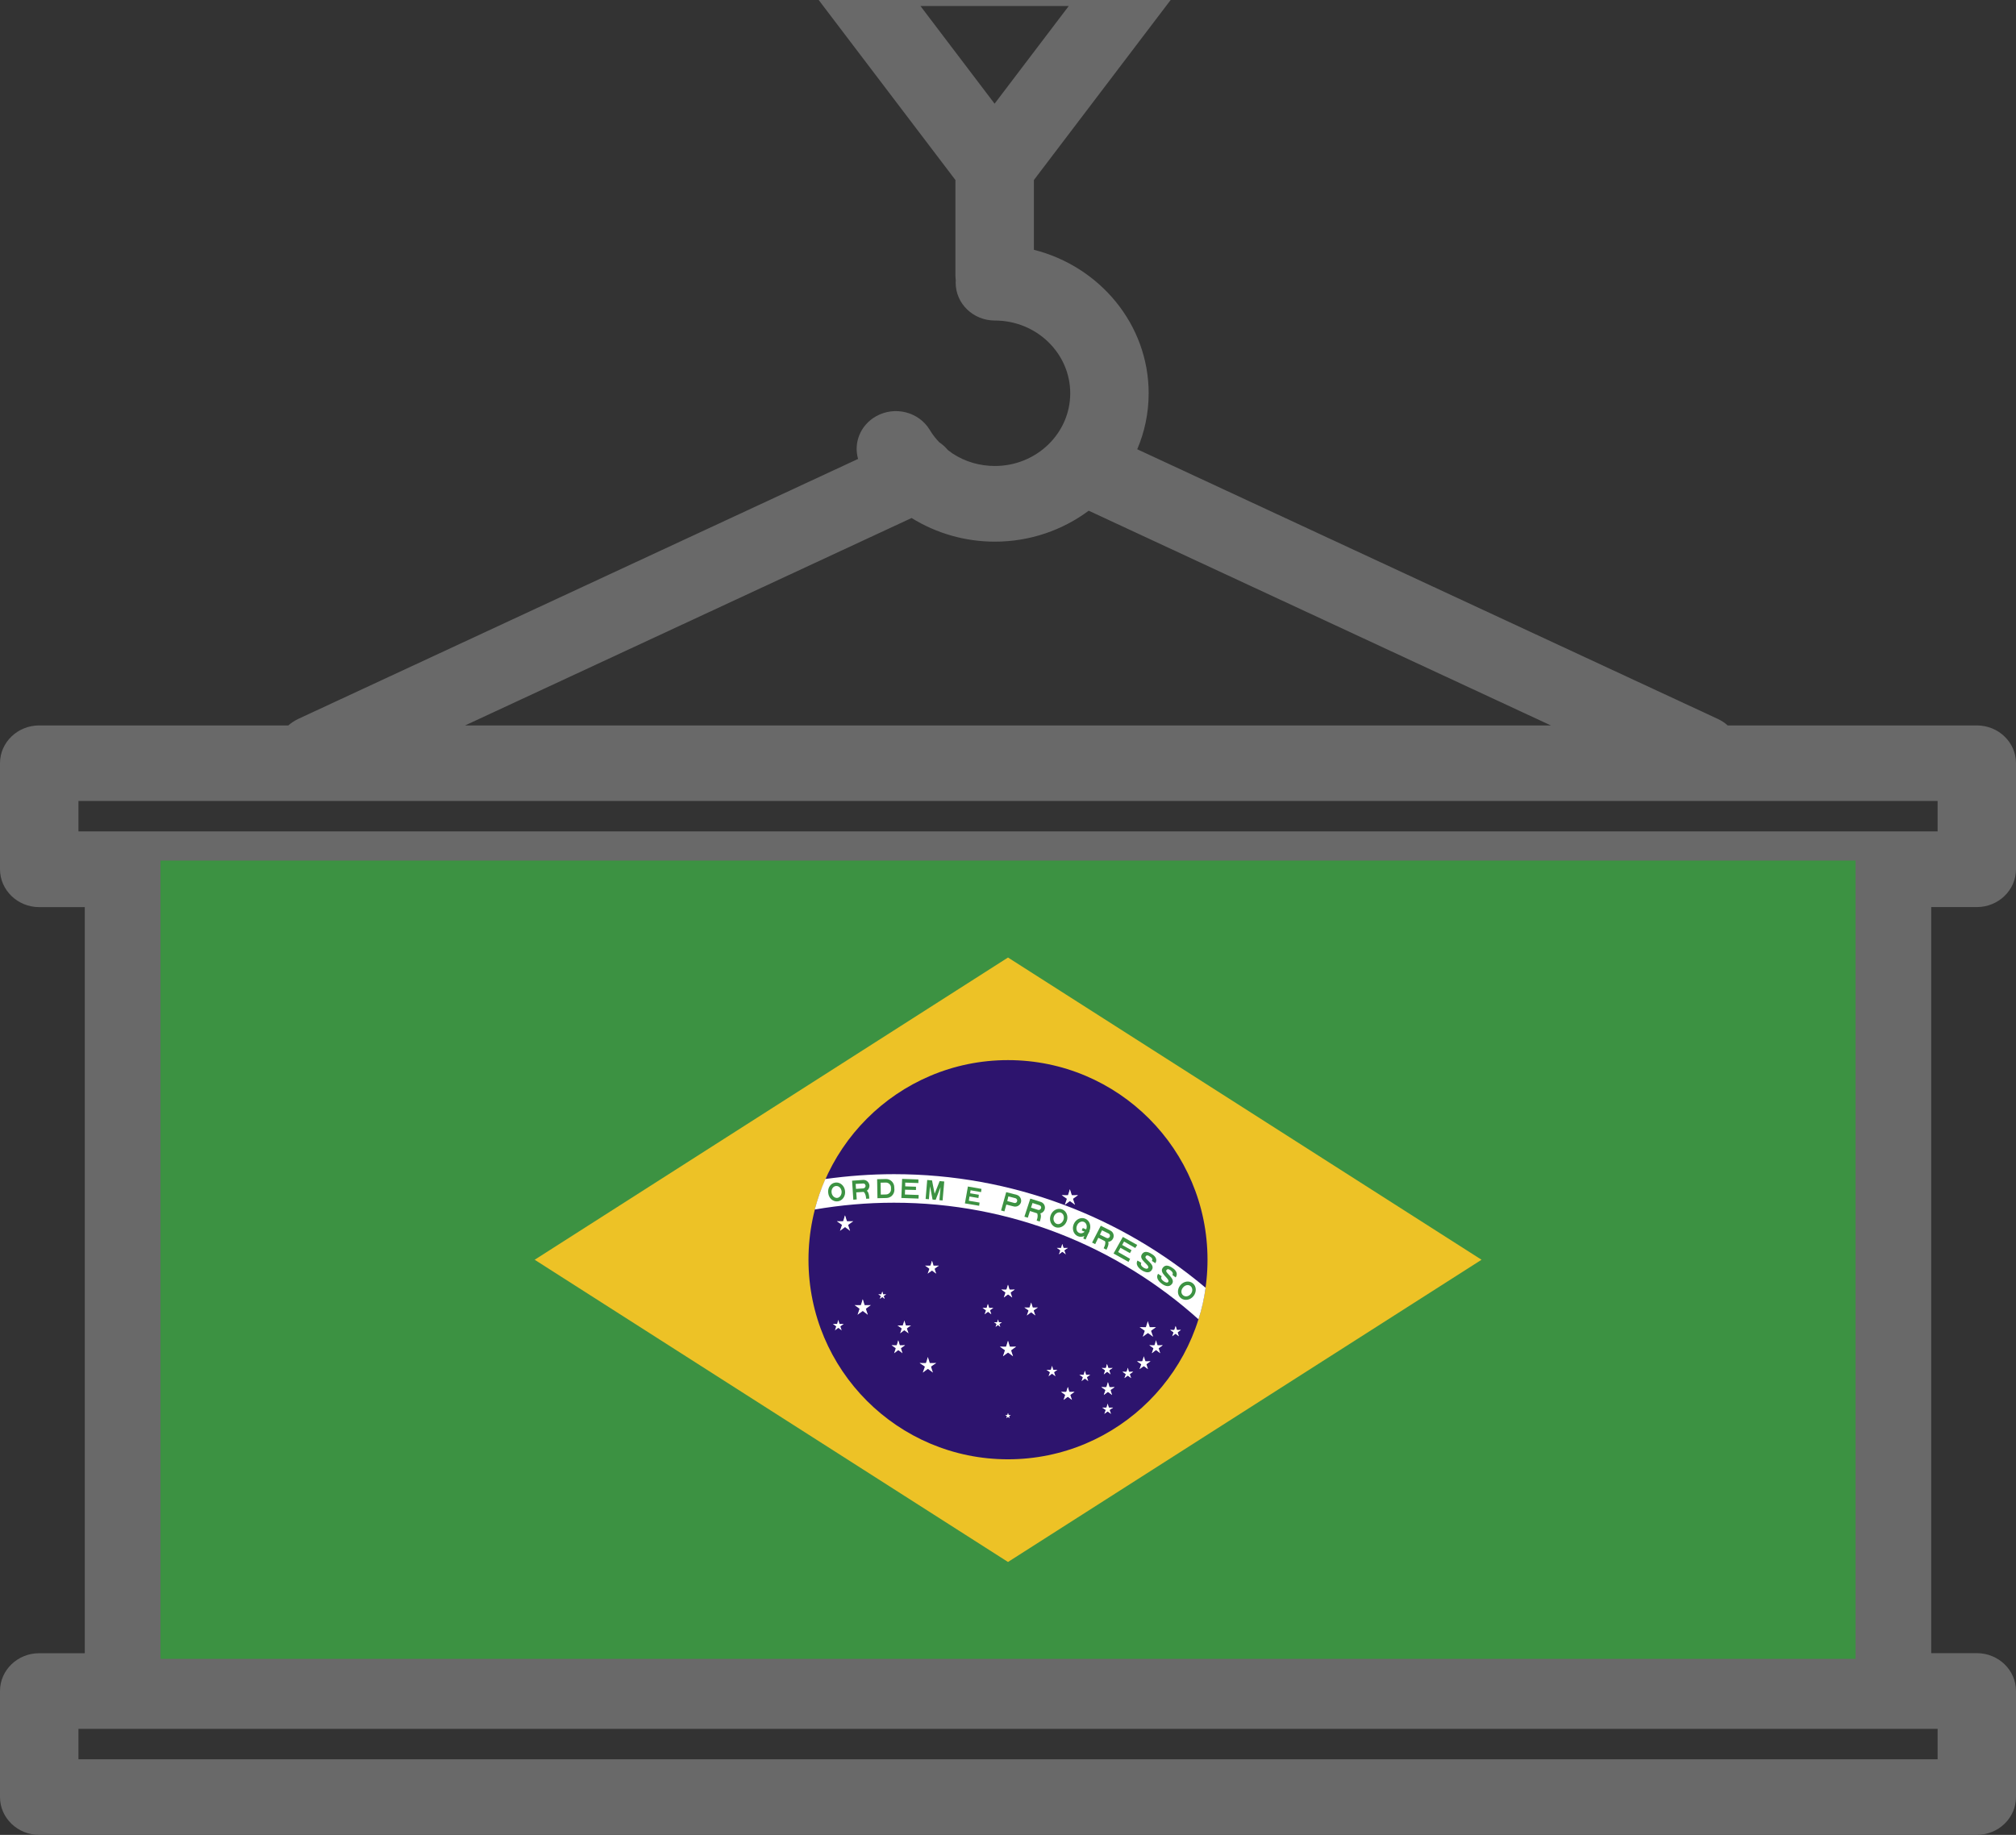 <?xml version="1.0" encoding="utf-8"?>
<!-- Generator: Adobe Illustrator 16.0.0, SVG Export Plug-In . SVG Version: 6.00 Build 0)  -->
<!DOCTYPE svg PUBLIC "-//W3C//DTD SVG 1.1//EN" "http://www.w3.org/Graphics/SVG/1.1/DTD/svg11.dtd">
<svg version="1.1" id="Layer_1" xmlns="http://www.w3.org/2000/svg" xmlns:xlink="http://www.w3.org/1999/xlink" x="0px" y="0px"
	 width="49.432px" height="45px" viewBox="0 0 49.432 45" enable-background="new 0 0 49.432 45" xml:space="preserve">
<rect x="0" y="0" width="49.432" height="45" fill="#333333" stroke="none"/>
<path fill="#696969" d="M48.471,17.791h-6.109c-0.067-0.062-0.147-0.115-0.236-0.157l-14.241-6.616
	c0.18-0.423,0.28-0.887,0.28-1.372c0-1.688-1.197-3.111-2.814-3.52V4.415l3.529-4.647c0.213-0.281,0.246-0.657,0.083-0.969
	c-0.165-0.311-0.497-0.507-0.858-0.507h-7.432c-0.361,0-0.693,0.197-0.856,0.507c-0.165,0.312-0.132,0.688,0.081,0.969l3.529,4.647
	v2.343c0,0.039,0.004,0.077,0.008,0.113c0,0.022-0.002,0.042-0.002,0.063c0,0.513,0.43,0.927,0.961,0.927
	c1.02,0,1.848,0.801,1.848,1.784c0,0.984-0.828,1.783-1.848,1.783c-0.371,0-0.729-0.105-1.033-0.303l0,0
	c-0.041-0.029-0.081-0.058-0.121-0.089c-0.061-0.074-0.132-0.137-0.209-0.189c-0.09-0.093-0.169-0.195-0.234-0.305
	c-0.268-0.442-0.857-0.591-1.314-0.334c-0.387,0.217-0.557,0.651-0.443,1.047L7.309,17.633C7.22,17.676,7.14,17.729,7.07,17.791
	H0.961C0.432,17.791,0,18.205,0,18.717v2.601c0,0.512,0.432,0.929,0.961,0.929h1.118v18.298H0.961C0.432,40.544,0,40.96,0,41.471
	v2.603C0,44.584,0.432,45,0.961,45h47.51c0.531,0,0.961-0.416,0.961-0.927v-2.603c0-0.511-0.43-0.927-0.961-0.927h-1.118V22.246
	h1.118c0.531,0,0.961-0.417,0.961-0.929v-2.601C49.432,18.205,49.002,17.791,48.471,17.791z M22.569,0.147h3.637l-1.819,2.396
	L22.569,0.147z M47.51,43.145H1.924v-0.745H47.51V43.145z M4.002,22.246H6.23v18.286H4.002V22.246z M40.97,40.532h-2.731V22.246
	h2.731V40.532z M8.462,22.246h2.731v18.286H8.462V22.246z M36.007,40.532h-2.731V22.246h2.731V40.532z M31.044,40.532h-2.731V22.246
	h2.731V40.532z M26.082,40.532H23.35V22.246h2.732V40.532z M21.119,40.532h-2.731V22.246h2.731V40.532z M16.155,40.532h-2.73V22.246
	h2.73V40.532z M45.431,40.532h-2.229V22.246h2.229V40.532z M47.51,20.39h-0.989H2.913H1.924v-0.746H47.51V20.39z M22.352,12.704
	c0.609,0.377,1.313,0.58,2.041,0.58c0.866,0,1.664-0.285,2.302-0.759l11.332,5.266H11.404L22.352,12.704z"/>
<path fill="#050505" d="M115.29-7.099h-6.109c-0.067-0.064-0.147-0.119-0.236-0.163l-14.241-6.857c0.18-0.439,0.28-0.919,0.28-1.422
	c0-1.75-1.197-3.225-2.814-3.648v-1.774l3.529-4.817c0.213-0.292,0.246-0.681,0.083-1.004c-0.165-0.322-0.497-0.526-0.858-0.526
	h-7.432c-0.361,0-0.693,0.204-0.856,0.526c-0.165,0.323-0.132,0.713,0.081,1.004l3.529,4.817v2.428c0,0.04,0.004,0.08,0.008,0.118
	c0,0.022-0.002,0.043-0.002,0.066c0,0.532,0.43,0.961,0.961,0.961c1.02,0,1.848,0.83,1.848,1.85s-0.828,1.848-1.848,1.848
	c-0.371,0-0.729-0.109-1.033-0.314l0,0c-0.041-0.03-0.081-0.061-0.121-0.093c-0.061-0.077-0.132-0.142-0.209-0.196
	c-0.09-0.097-0.169-0.203-0.234-0.316c-0.268-0.458-0.857-0.613-1.314-0.346c-0.387,0.225-0.557,0.675-0.443,1.085L74.128-7.262
	c-0.089,0.044-0.169,0.099-0.238,0.163H67.78c-0.529,0-0.961,0.429-0.961,0.96v2.695c0,0.531,0.432,0.963,0.961,0.963h1.118v18.967
	H67.78c-0.529,0-0.961,0.432-0.961,0.961v2.697c0,0.529,0.432,0.961,0.961,0.961h47.51c0.531,0,0.961-0.432,0.961-0.961v-2.697
	c0-0.529-0.43-0.961-0.961-0.961h-1.118V-2.48h1.118c0.531,0,0.961-0.432,0.961-0.963v-2.695
	C116.251-6.669,115.821-7.099,115.29-7.099z M89.389-25.388h3.637l-1.819,2.483L89.389-25.388z M114.329,19.183H68.743v-0.771
	h45.586V19.183z M70.821-2.48h2.229v18.956h-2.229V-2.48z M107.789,16.476h-2.731V-2.48h2.731V16.476z M75.281-2.48h2.731v18.956
	h-2.731V-2.48z M102.826,16.476h-2.731V-2.48h2.731V16.476z M97.863,16.476h-2.731V-2.48h2.731V16.476z M92.901,16.476h-2.732V-2.48
	h2.732V16.476z M87.938,16.476h-2.731V-2.48h2.731V16.476z M82.975,16.476h-2.73V-2.48h2.73V16.476z M112.25,16.476h-2.229V-2.48
	h2.229V16.476z M114.329-4.404h-0.989H69.732h-0.989v-0.773h45.586V-4.404z M89.171-12.372c0.609,0.391,1.313,0.601,2.041,0.601
	c0.866,0,1.664-0.295,2.302-0.787l11.332,5.458H78.224L89.171-12.372z"/>
<g id="BRAZIL_1_">
	<g>
		<g>
			<defs>
				<rect id="SVGID_1_" x="3.935" y="21.106" width="41.563" height="19.577"/>
			</defs>
			<clipPath id="SVGID_2_">
				<use xlink:href="#SVGID_1_"  overflow="visible"/>
			</clipPath>
			<rect x="3.935" y="21.106" clip-path="url(#SVGID_2_)" fill="#3C9242" width="41.563" height="19.577"/>
			<polygon clip-path="url(#SVGID_2_)" fill="#EDC226" points="13.11,30.895 24.716,38.307 36.327,30.895 24.716,23.483 			"/>
			<g clip-path="url(#SVGID_2_)">
				<defs>
					<rect id="SVGID_3_" x="3.935" y="21.106" width="41.563" height="19.577"/>
				</defs>
				<clipPath id="SVGID_4_">
					<use xlink:href="#SVGID_3_"  overflow="visible"/>
				</clipPath>
				<path clip-path="url(#SVGID_4_)" fill="#2D146E" d="M29.608,30.895c0,2.702-2.189,4.894-4.893,4.894
					c-2.701,0-4.891-2.191-4.891-4.894c0-2.7,2.189-4.896,4.891-4.896C27.419,25.999,29.608,28.194,29.608,30.895"/>
				<path clip-path="url(#SVGID_4_)" fill="#FFFFFF" d="M21.921,28.796c-0.574,0-1.135,0.043-1.684,0.119
					c-0.105,0.24-0.191,0.49-0.26,0.748c0.631-0.108,1.279-0.167,1.943-0.167c2.867,0,5.488,1.082,7.467,2.86
					c0.08-0.251,0.139-0.511,0.174-0.774C27.495,29.844,24.831,28.796,21.921,28.796"/>
				<path clip-path="url(#SVGID_4_)" fill-rule="evenodd" clip-rule="evenodd" fill="#3C9242" d="M20.542,29.463
					c0.113-0.014,0.195-0.128,0.178-0.256c-0.014-0.127-0.119-0.22-0.234-0.205c-0.117,0.012-0.197,0.129-0.178,0.256
					C20.321,29.386,20.427,29.478,20.542,29.463 M20.532,29.378c0.064-0.009,0.111-0.081,0.104-0.161
					c-0.01-0.081-0.07-0.139-0.141-0.13c-0.068,0.008-0.115,0.079-0.105,0.16C20.401,29.328,20.464,29.386,20.532,29.378"/>
				<path clip-path="url(#SVGID_4_)" fill-rule="evenodd" clip-rule="evenodd" fill="#3C9242" d="M20.923,29.423l0.084-0.008
					l-0.012-0.172l0.189-0.013c0.076-0.006,0.137-0.076,0.135-0.157c-0.008-0.08-0.078-0.142-0.156-0.136l-0.27,0.019L20.923,29.423
					z M20.989,29.157l0.18-0.012c0.033-0.004,0.055-0.032,0.055-0.065c-0.004-0.034-0.029-0.059-0.061-0.055l-0.182,0.01
					L20.989,29.157z"/>
				<path clip-path="url(#SVGID_4_)" fill="#3C9242" d="M21.315,29.395c-0.004-0.066-0.012-0.212-0.113-0.207l-0.127,0.009
					c0.145-0.009,0.156,0.139,0.164,0.203"/>
				<path clip-path="url(#SVGID_4_)" fill-rule="evenodd" clip-rule="evenodd" fill="#3C9242" d="M21.515,29.386l0.217-0.005
					c0.113-0.001,0.199-0.092,0.199-0.204l-0.004-0.066c-0.002-0.108-0.094-0.198-0.203-0.196l-0.217,0.005L21.515,29.386z
					 M21.597,29.297l0.127-0.003c0.07-0.001,0.127-0.06,0.123-0.128v-0.042c0-0.066-0.057-0.122-0.125-0.122l-0.129,0.003
					L21.597,29.297z"/>
				<polygon clip-path="url(#SVGID_4_)" fill="#3C9242" points="22.101,29.38 22.522,29.395 22.526,29.307 22.188,29.295 
					22.192,29.177 22.46,29.184 22.46,29.104 22.196,29.095 22.196,29.003 22.519,29.014 22.519,28.926 22.12,28.912 				"/>
				<polygon clip-path="url(#SVGID_4_)" fill="#3C9242" points="22.696,29.404 22.776,29.411 22.804,29.093 22.866,29.419 
					22.942,29.426 23.062,29.115 23.034,29.434 23.112,29.441 23.153,28.976 23.04,28.966 22.917,29.276 22.853,28.949 
					22.735,28.939 				"/>
				<polygon clip-path="url(#SVGID_4_)" fill="#3C9242" points="23.659,29.513 24.009,29.571 24.019,29.493 23.755,29.448 
					23.772,29.344 23.991,29.381 24.001,29.301 23.788,29.265 23.798,29.191 24.056,29.236 24.065,29.157 23.733,29.099 				"/>
				<path clip-path="url(#SVGID_4_)" fill-rule="evenodd" clip-rule="evenodd" fill="#3C9242" d="M24.546,29.687l0.082,0.022
					l0.047-0.167l0.178,0.045c0.08,0.021,0.16-0.026,0.182-0.104c0.018-0.078-0.029-0.157-0.105-0.18l-0.258-0.066L24.546,29.687z
					 M24.698,29.456l0.172,0.046c0.033,0.009,0.063-0.011,0.07-0.043c0.01-0.032-0.012-0.064-0.041-0.073l-0.174-0.045
					L24.698,29.456z"/>
				<path clip-path="url(#SVGID_4_)" fill-rule="evenodd" clip-rule="evenodd" fill="#3C9242" d="M25.118,29.839l0.084,0.025
					l0.053-0.164l0.174,0.056c0.08,0.024,0.16-0.019,0.186-0.095c0.025-0.077-0.018-0.159-0.094-0.184l-0.258-0.081L25.118,29.839z
					 M25.28,29.617l0.172,0.055c0.027,0.009,0.064-0.007,0.074-0.04c0.012-0.032-0.006-0.063-0.039-0.074l-0.17-0.055L25.28,29.617z
					"/>
				<path clip-path="url(#SVGID_4_)" fill="#3C9242" d="M25.495,29.958c0.021-0.063,0.064-0.202-0.029-0.232l-0.119-0.039
					c0.137,0.045,0.094,0.184,0.072,0.248"/>
				<path clip-path="url(#SVGID_4_)" fill-rule="evenodd" clip-rule="evenodd" fill="#3C9242" d="M25.878,30.096
					c0.109,0.039,0.232-0.024,0.277-0.145c0.047-0.121-0.004-0.252-0.113-0.292c-0.109-0.042-0.236,0.023-0.279,0.143
					C25.716,29.924,25.771,30.054,25.878,30.096 M25.907,30.014c0.066,0.026,0.139-0.019,0.168-0.094
					c0.029-0.076,0-0.156-0.063-0.181c-0.064-0.022-0.141,0.019-0.17,0.095C25.813,29.909,25.847,29.99,25.907,30.014"/>
				<path clip-path="url(#SVGID_4_)" fill-rule="evenodd" clip-rule="evenodd" fill="#3C9242" d="M26.427,30.317
					c0.105,0.046,0.236-0.014,0.287-0.13c0.049-0.119,0.006-0.251-0.102-0.298c-0.105-0.046-0.232,0.011-0.283,0.13
					C26.278,30.138,26.321,30.271,26.427,30.317 M26.462,30.237c0.063,0.029,0.139-0.011,0.17-0.085
					c0.033-0.074,0.008-0.157-0.053-0.185c-0.063-0.026-0.139,0.011-0.17,0.086C26.376,30.128,26.397,30.211,26.462,30.237"/>
				<polygon clip-path="url(#SVGID_4_)" fill="#3C9242" points="26.55,30.116 26.714,30.188 26.683,30.248 26.524,30.176 				"/>
				<polygon clip-path="url(#SVGID_4_)" fill="#3C9242" points="26.651,30.159 26.714,30.188 26.618,30.4 26.562,30.373 				"/>
				<path clip-path="url(#SVGID_4_)" fill-rule="evenodd" clip-rule="evenodd" fill="#3C9242" d="M26.778,30.474l0.076,0.038
					l0.076-0.156l0.166,0.085c0.072,0.036,0.16,0.006,0.195-0.065c0.037-0.073,0.008-0.161-0.064-0.196l-0.236-0.119L26.778,30.474z
					 M26.97,30.28l0.16,0.079c0.029,0.016,0.064,0.004,0.08-0.026c0.014-0.029,0.004-0.065-0.025-0.08l-0.164-0.08L26.97,30.28z"/>
				<path clip-path="url(#SVGID_4_)" fill="#3C9242" d="M27.13,30.65c0.029-0.06,0.094-0.19,0.006-0.235l-0.115-0.059
					c0.135,0.067,0.068,0.198,0.041,0.257"/>
				<polygon clip-path="url(#SVGID_4_)" fill="#3C9242" points="27.304,30.742 27.671,30.948 27.71,30.873 27.417,30.706 
					27.474,30.602 27.706,30.733 27.745,30.661 27.515,30.532 27.562,30.449 27.837,30.607 27.884,30.532 27.532,30.335 				"/>
				<path clip-path="url(#SVGID_4_)" fill="#3C9242" d="M27.985,30.97c-0.025,0.038,0,0.083,0.055,0.119
					c0.057,0.035,0.094,0.033,0.111,0.01c0.051-0.082-0.242-0.198-0.152-0.337c0.076-0.12,0.211-0.027,0.262,0.005
					s0.131,0.116,0.068,0.212l-0.086-0.056c0.029-0.04,0-0.082-0.049-0.107c-0.043-0.031-0.078-0.044-0.104,0
					c-0.045,0.063,0.246,0.185,0.154,0.325c-0.061,0.103-0.176,0.057-0.25,0.01c-0.068-0.042-0.162-0.14-0.102-0.236L27.985,30.97z"
					/>
				<path clip-path="url(#SVGID_4_)" fill="#3C9242" d="M28.485,31.3c-0.029,0.037-0.008,0.083,0.047,0.122s0.096,0.041,0.113,0.016
					c0.053-0.076-0.236-0.21-0.135-0.344c0.084-0.116,0.215-0.016,0.262,0.018c0.051,0.036,0.123,0.124,0.055,0.216l-0.08-0.06
					c0.025-0.04,0-0.081-0.045-0.113c-0.043-0.03-0.072-0.044-0.102-0.004c-0.047,0.062,0.232,0.2,0.139,0.334
					c-0.072,0.1-0.186,0.049-0.254-0.004c-0.064-0.045-0.156-0.146-0.088-0.241L28.485,31.3z"/>
				<path clip-path="url(#SVGID_4_)" fill-rule="evenodd" clip-rule="evenodd" fill="#3C9242" d="M28.956,31.837
					c0.092,0.072,0.229,0.049,0.309-0.052c0.08-0.102,0.072-0.241-0.018-0.313c-0.092-0.073-0.229-0.05-0.309,0.052
					C28.858,31.625,28.866,31.765,28.956,31.837 M29.011,31.768c0.055,0.045,0.139,0.027,0.189-0.037
					c0.051-0.063,0.043-0.148-0.008-0.19c-0.055-0.044-0.135-0.027-0.186,0.037C28.952,31.641,28.956,31.727,29.011,31.768"/>
				<polygon clip-path="url(#SVGID_4_)" fill="#FFFFFF" points="20.72,29.806 20.655,30.005 20.757,30.038 				"/>
				<polygon clip-path="url(#SVGID_4_)" fill="#FFFFFF" points="20.72,29.806 20.786,30.005 20.687,30.038 				"/>
				<polygon clip-path="url(#SVGID_4_)" fill="#FFFFFF" points="20.919,29.951 20.71,29.951 20.71,30.054 				"/>
				<polygon clip-path="url(#SVGID_4_)" fill="#FFFFFF" points="20.919,29.951 20.753,30.073 20.687,29.989 				"/>
				<polygon clip-path="url(#SVGID_4_)" fill="#FFFFFF" points="20.521,29.951 20.69,30.073 20.753,29.989 				"/>
				<polygon clip-path="url(#SVGID_4_)" fill="#FFFFFF" points="20.521,29.951 20.731,29.951 20.731,30.054 				"/>
				<polygon clip-path="url(#SVGID_4_)" fill="#FFFFFF" points="20.843,30.185 20.778,29.985 20.681,30.019 				"/>
				<polygon clip-path="url(#SVGID_4_)" fill="#FFFFFF" points="20.843,30.185 20.673,30.061 20.735,29.976 				"/>
				<polygon clip-path="url(#SVGID_4_)" fill="#FFFFFF" points="20.597,30.185 20.767,30.061 20.706,29.976 				"/>
				<polygon clip-path="url(#SVGID_4_)" fill="#FFFFFF" points="20.597,30.185 20.663,29.985 20.765,30.019 				"/>
				<polygon clip-path="url(#SVGID_4_)" fill="#FFFFFF" points="21.155,31.863 21.089,32.062 21.19,32.094 				"/>
				<polygon clip-path="url(#SVGID_4_)" fill="#FFFFFF" points="21.155,31.863 21.218,32.062 21.12,32.094 				"/>
				<polygon clip-path="url(#SVGID_4_)" fill="#FFFFFF" points="21.351,32.008 21.144,32.008 21.144,32.113 				"/>
				<polygon clip-path="url(#SVGID_4_)" fill="#FFFFFF" points="21.351,32.008 21.185,32.132 21.122,32.045 				"/>
				<polygon clip-path="url(#SVGID_4_)" fill="#FFFFFF" points="20.956,32.008 21.122,32.132 21.188,32.045 				"/>
				<polygon clip-path="url(#SVGID_4_)" fill="#FFFFFF" points="20.956,32.008 21.167,32.008 21.167,32.113 				"/>
				<polygon clip-path="url(#SVGID_4_)" fill="#FFFFFF" points="21.278,32.243 21.214,32.044 21.112,32.076 				"/>
				<polygon clip-path="url(#SVGID_4_)" fill="#FFFFFF" points="21.278,32.243 21.108,32.118 21.169,32.035 				"/>
				<polygon clip-path="url(#SVGID_4_)" fill="#FFFFFF" points="21.028,32.243 21.202,32.118 21.138,32.035 				"/>
				<polygon clip-path="url(#SVGID_4_)" fill="#FFFFFF" points="21.028,32.243 21.093,32.044 21.194,32.076 				"/>
				<polygon clip-path="url(#SVGID_4_)" fill="#FFFFFF" points="20.554,32.371 20.515,32.506 20.579,32.527 				"/>
				<polygon clip-path="url(#SVGID_4_)" fill="#FFFFFF" points="20.554,32.371 20.597,32.506 20.532,32.527 				"/>
				<polygon clip-path="url(#SVGID_4_)" fill="#FFFFFF" points="20.687,32.469 20.546,32.469 20.546,32.539 				"/>
				<polygon clip-path="url(#SVGID_4_)" fill="#FFFFFF" points="20.687,32.469 20.575,32.552 20.534,32.495 				"/>
				<polygon clip-path="url(#SVGID_4_)" fill="#FFFFFF" points="20.423,32.469 20.534,32.552 20.575,32.495 				"/>
				<polygon clip-path="url(#SVGID_4_)" fill="#FFFFFF" points="20.423,32.469 20.562,32.469 20.562,32.539 				"/>
				<polygon clip-path="url(#SVGID_4_)" fill="#FFFFFF" points="20.636,32.625 20.593,32.492 20.528,32.515 				"/>
				<polygon clip-path="url(#SVGID_4_)" fill="#FFFFFF" points="20.636,32.625 20.524,32.543 20.565,32.485 				"/>
				<polygon clip-path="url(#SVGID_4_)" fill="#FFFFFF" points="20.474,32.625 20.585,32.543 20.546,32.485 				"/>
				<polygon clip-path="url(#SVGID_4_)" fill="#FFFFFF" points="20.474,32.625 20.515,32.492 20.579,32.515 				"/>
				<polygon clip-path="url(#SVGID_4_)" fill="#FFFFFF" points="21.634,31.673 21.601,31.767 21.647,31.784 				"/>
				<polygon clip-path="url(#SVGID_4_)" fill="#FFFFFF" points="21.634,31.673 21.663,31.767 21.616,31.784 				"/>
				<polygon clip-path="url(#SVGID_4_)" fill="#FFFFFF" points="21.728,31.743 21.63,31.743 21.63,31.792 				"/>
				<polygon clip-path="url(#SVGID_4_)" fill="#FFFFFF" points="21.728,31.743 21.647,31.802 21.62,31.761 				"/>
				<polygon clip-path="url(#SVGID_4_)" fill="#FFFFFF" points="21.536,31.743 21.62,31.802 21.647,31.761 				"/>
				<polygon clip-path="url(#SVGID_4_)" fill="#FFFFFF" points="21.536,31.743 21.638,31.743 21.638,31.792 				"/>
				<polygon clip-path="url(#SVGID_4_)" fill="#FFFFFF" points="21.692,31.854 21.659,31.758 21.616,31.774 				"/>
				<polygon clip-path="url(#SVGID_4_)" fill="#FFFFFF" points="21.692,31.854 21.612,31.795 21.642,31.754 				"/>
				<polygon clip-path="url(#SVGID_4_)" fill="#FFFFFF" points="21.575,31.854 21.655,31.795 21.626,31.754 				"/>
				<polygon clip-path="url(#SVGID_4_)" fill="#FFFFFF" points="21.575,31.854 21.604,31.758 21.651,31.774 				"/>
				<polygon clip-path="url(#SVGID_4_)" fill="#FFFFFF" points="22.175,32.384 22.12,32.551 22.198,32.579 				"/>
				<polygon clip-path="url(#SVGID_4_)" fill="#FFFFFF" points="22.175,32.384 22.226,32.551 22.146,32.579 				"/>
				<polygon clip-path="url(#SVGID_4_)" fill="#FFFFFF" points="22.337,32.506 22.163,32.506 22.163,32.592 				"/>
				<polygon clip-path="url(#SVGID_4_)" fill="#FFFFFF" points="22.337,32.506 22.196,32.608 22.146,32.536 				"/>
				<polygon clip-path="url(#SVGID_4_)" fill="#FFFFFF" points="22.007,32.506 22.147,32.608 22.198,32.536 				"/>
				<polygon clip-path="url(#SVGID_4_)" fill="#FFFFFF" points="22.007,32.506 22.181,32.506 22.181,32.592 				"/>
				<polygon clip-path="url(#SVGID_4_)" fill="#FFFFFF" points="22.276,32.698 22.222,32.534 22.138,32.562 				"/>
				<polygon clip-path="url(#SVGID_4_)" fill="#FFFFFF" points="22.276,32.698 22.134,32.597 22.185,32.527 				"/>
				<polygon clip-path="url(#SVGID_4_)" fill="#FFFFFF" points="22.073,32.698 22.21,32.597 22.159,32.527 				"/>
				<polygon clip-path="url(#SVGID_4_)" fill="#FFFFFF" points="22.073,32.698 22.124,32.534 22.206,32.562 				"/>
				<polygon clip-path="url(#SVGID_4_)" fill="#FFFFFF" points="22.026,32.87 21.972,33.037 22.054,33.064 				"/>
				<polygon clip-path="url(#SVGID_4_)" fill="#FFFFFF" points="22.026,32.87 22.079,33.037 21.997,33.064 				"/>
				<polygon clip-path="url(#SVGID_4_)" fill="#FFFFFF" points="22.192,32.992 22.019,32.992 22.019,33.077 				"/>
				<polygon clip-path="url(#SVGID_4_)" fill="#FFFFFF" points="22.192,32.992 22.05,33.095 21.999,33.023 				"/>
				<polygon clip-path="url(#SVGID_4_)" fill="#FFFFFF" points="21.862,32.992 22.003,33.095 22.054,33.023 				"/>
				<polygon clip-path="url(#SVGID_4_)" fill="#FFFFFF" points="21.862,32.992 22.036,32.992 22.036,33.077 				"/>
				<polygon clip-path="url(#SVGID_4_)" fill="#FFFFFF" points="22.128,33.187 22.077,33.02 21.993,33.047 				"/>
				<polygon clip-path="url(#SVGID_4_)" fill="#FFFFFF" points="22.128,33.187 21.985,33.082 22.04,33.014 				"/>
				<polygon clip-path="url(#SVGID_4_)" fill="#FFFFFF" points="21.925,33.187 22.065,33.082 22.015,33.014 				"/>
				<polygon clip-path="url(#SVGID_4_)" fill="#FFFFFF" points="21.925,33.187 21.978,33.02 22.062,33.047 				"/>
				<polygon clip-path="url(#SVGID_4_)" fill="#FFFFFF" points="26.233,29.166 26.169,29.366 26.271,29.397 				"/>
				<polygon clip-path="url(#SVGID_4_)" fill="#FFFFFF" points="26.233,29.166 26.3,29.366 26.198,29.397 				"/>
				<polygon clip-path="url(#SVGID_4_)" fill="#FFFFFF" points="26.433,29.311 26.224,29.311 26.224,29.417 				"/>
				<polygon clip-path="url(#SVGID_4_)" fill="#FFFFFF" points="26.433,29.311 26.263,29.435 26.202,29.349 				"/>
				<polygon clip-path="url(#SVGID_4_)" fill="#FFFFFF" points="26.034,29.311 26.206,29.435 26.267,29.349 				"/>
				<polygon clip-path="url(#SVGID_4_)" fill="#FFFFFF" points="26.034,29.311 26.245,29.311 26.245,29.417 				"/>
				<polygon clip-path="url(#SVGID_4_)" fill="#FFFFFF" points="26.358,29.547 26.292,29.347 26.194,29.38 				"/>
				<polygon clip-path="url(#SVGID_4_)" fill="#FFFFFF" points="26.358,29.547 26.187,29.423 26.249,29.337 				"/>
				<polygon clip-path="url(#SVGID_4_)" fill="#FFFFFF" points="26.11,29.547 26.28,29.423 26.22,29.337 				"/>
				<polygon clip-path="url(#SVGID_4_)" fill="#FFFFFF" points="26.11,29.547 26.177,29.347 26.278,29.38 				"/>
				<polygon clip-path="url(#SVGID_4_)" fill="#FFFFFF" points="28.144,32.403 28.079,32.603 28.181,32.636 				"/>
				<polygon clip-path="url(#SVGID_4_)" fill="#FFFFFF" points="28.144,32.403 28.21,32.603 28.112,32.636 				"/>
				<polygon clip-path="url(#SVGID_4_)" fill="#FFFFFF" points="28.345,32.548 28.134,32.548 28.134,32.651 				"/>
				<polygon clip-path="url(#SVGID_4_)" fill="#FFFFFF" points="28.345,32.548 28.177,32.671 28.112,32.585 				"/>
				<polygon clip-path="url(#SVGID_4_)" fill="#FFFFFF" points="27.944,32.548 28.116,32.671 28.177,32.585 				"/>
				<polygon clip-path="url(#SVGID_4_)" fill="#FFFFFF" points="27.944,32.548 28.155,32.548 28.155,32.651 				"/>
				<polygon clip-path="url(#SVGID_4_)" fill="#FFFFFF" points="28.272,32.782 28.206,32.583 28.104,32.614 				"/>
				<polygon clip-path="url(#SVGID_4_)" fill="#FFFFFF" points="28.272,32.782 28.101,32.659 28.163,32.573 				"/>
				<polygon clip-path="url(#SVGID_4_)" fill="#FFFFFF" points="28.022,32.782 28.192,32.659 28.13,32.573 				"/>
				<polygon clip-path="url(#SVGID_4_)" fill="#FFFFFF" points="28.022,32.782 28.087,32.583 28.188,32.614 				"/>
				<polygon clip-path="url(#SVGID_4_)" fill="#FFFFFF" points="28.827,32.52 28.78,32.651 28.851,32.673 				"/>
				<polygon clip-path="url(#SVGID_4_)" fill="#FFFFFF" points="28.827,32.52 28.87,32.651 28.8,32.673 				"/>
				<polygon clip-path="url(#SVGID_4_)" fill="#FFFFFF" points="28.956,32.616 28.819,32.616 28.819,32.685 				"/>
				<polygon clip-path="url(#SVGID_4_)" fill="#FFFFFF" points="28.956,32.616 28.845,32.698 28.804,32.641 				"/>
				<polygon clip-path="url(#SVGID_4_)" fill="#FFFFFF" points="28.692,32.616 28.804,32.698 28.849,32.641 				"/>
				<polygon clip-path="url(#SVGID_4_)" fill="#FFFFFF" points="28.692,32.616 28.833,32.616 28.833,32.685 				"/>
				<polygon clip-path="url(#SVGID_4_)" fill="#FFFFFF" points="28.905,32.771 28.866,32.638 28.798,32.661 				"/>
				<polygon clip-path="url(#SVGID_4_)" fill="#FFFFFF" points="28.905,32.771 28.794,32.689 28.837,32.632 				"/>
				<polygon clip-path="url(#SVGID_4_)" fill="#FFFFFF" points="28.743,32.771 28.854,32.689 28.815,32.632 				"/>
				<polygon clip-path="url(#SVGID_4_)" fill="#FFFFFF" points="28.743,32.771 28.786,32.638 28.851,32.661 				"/>
				<polygon clip-path="url(#SVGID_4_)" fill="#FFFFFF" points="28.345,32.87 28.294,33.037 28.374,33.064 				"/>
				<polygon clip-path="url(#SVGID_4_)" fill="#FFFFFF" points="28.345,32.87 28.397,33.037 28.319,33.064 				"/>
				<polygon clip-path="url(#SVGID_4_)" fill="#FFFFFF" points="28.511,32.992 28.337,32.992 28.337,33.077 				"/>
				<polygon clip-path="url(#SVGID_4_)" fill="#FFFFFF" points="28.511,32.992 28.374,33.095 28.319,33.023 				"/>
				<polygon clip-path="url(#SVGID_4_)" fill="#FFFFFF" points="28.181,32.992 28.323,33.095 28.374,33.023 				"/>
				<polygon clip-path="url(#SVGID_4_)" fill="#FFFFFF" points="28.181,32.992 28.354,32.992 28.354,33.077 				"/>
				<polygon clip-path="url(#SVGID_4_)" fill="#FFFFFF" points="28.448,33.187 28.396,33.02 28.312,33.047 				"/>
				<polygon clip-path="url(#SVGID_4_)" fill="#FFFFFF" points="28.448,33.187 28.308,33.082 28.358,33.014 				"/>
				<polygon clip-path="url(#SVGID_4_)" fill="#FFFFFF" points="28.243,33.187 28.384,33.082 28.333,33.014 				"/>
				<polygon clip-path="url(#SVGID_4_)" fill="#FFFFFF" points="28.243,33.187 28.296,33.02 28.38,33.047 				"/>
				<polygon clip-path="url(#SVGID_4_)" fill="#FFFFFF" points="27.167,33.896 27.112,34.061 27.194,34.089 				"/>
				<polygon clip-path="url(#SVGID_4_)" fill="#FFFFFF" points="27.167,33.896 27.22,34.061 27.136,34.089 				"/>
				<polygon clip-path="url(#SVGID_4_)" fill="#FFFFFF" points="27.333,34.018 27.159,34.018 27.159,34.105 				"/>
				<polygon clip-path="url(#SVGID_4_)" fill="#FFFFFF" points="27.333,34.018 27.19,34.119 27.14,34.048 				"/>
				<polygon clip-path="url(#SVGID_4_)" fill="#FFFFFF" points="27.003,34.018 27.144,34.119 27.19,34.048 				"/>
				<polygon clip-path="url(#SVGID_4_)" fill="#FFFFFF" points="27.003,34.018 27.177,34.018 27.177,34.105 				"/>
				<polygon clip-path="url(#SVGID_4_)" fill="#FFFFFF" points="27.267,34.212 27.218,34.046 27.13,34.072 				"/>
				<polygon clip-path="url(#SVGID_4_)" fill="#FFFFFF" points="27.267,34.212 27.126,34.108 27.177,34.039 				"/>
				<polygon clip-path="url(#SVGID_4_)" fill="#FFFFFF" points="27.065,34.212 27.206,34.108 27.155,34.039 				"/>
				<polygon clip-path="url(#SVGID_4_)" fill="#FFFFFF" points="27.065,34.212 27.118,34.046 27.202,34.072 				"/>
				<polygon clip-path="url(#SVGID_4_)" fill="#FFFFFF" points="27.159,34.425 27.118,34.556 27.185,34.578 				"/>
				<polygon clip-path="url(#SVGID_4_)" fill="#FFFFFF" points="27.159,34.425 27.202,34.556 27.136,34.578 				"/>
				<polygon clip-path="url(#SVGID_4_)" fill="#FFFFFF" points="27.292,34.521 27.155,34.521 27.155,34.591 				"/>
				<polygon clip-path="url(#SVGID_4_)" fill="#FFFFFF" points="27.292,34.521 27.177,34.602 27.136,34.546 				"/>
				<polygon clip-path="url(#SVGID_4_)" fill="#FFFFFF" points="27.028,34.521 27.14,34.602 27.181,34.546 				"/>
				<polygon clip-path="url(#SVGID_4_)" fill="#FFFFFF" points="27.028,34.521 27.167,34.521 27.167,34.591 				"/>
				<polygon clip-path="url(#SVGID_4_)" fill="#FFFFFF" points="27.241,34.675 27.198,34.545 27.13,34.564 				"/>
				<polygon clip-path="url(#SVGID_4_)" fill="#FFFFFF" points="27.241,34.675 27.126,34.595 27.169,34.538 				"/>
				<polygon clip-path="url(#SVGID_4_)" fill="#FFFFFF" points="27.079,34.675 27.19,34.595 27.147,34.538 				"/>
				<polygon clip-path="url(#SVGID_4_)" fill="#FFFFFF" points="27.079,34.675 27.122,34.545 27.187,34.564 				"/>
				<polygon clip-path="url(#SVGID_4_)" fill="#FFFFFF" points="27.655,33.544 27.608,33.678 27.673,33.699 				"/>
				<polygon clip-path="url(#SVGID_4_)" fill="#FFFFFF" points="27.655,33.544 27.694,33.678 27.63,33.699 				"/>
				<polygon clip-path="url(#SVGID_4_)" fill="#FFFFFF" points="27.786,33.641 27.644,33.641 27.644,33.711 				"/>
				<polygon clip-path="url(#SVGID_4_)" fill="#FFFFFF" points="27.786,33.641 27.673,33.725 27.63,33.669 				"/>
				<polygon clip-path="url(#SVGID_4_)" fill="#FFFFFF" points="27.521,33.641 27.634,33.725 27.673,33.669 				"/>
				<polygon clip-path="url(#SVGID_4_)" fill="#FFFFFF" points="27.521,33.641 27.663,33.641 27.663,33.711 				"/>
				<polygon clip-path="url(#SVGID_4_)" fill="#FFFFFF" points="27.735,33.797 27.69,33.665 27.626,33.687 				"/>
				<polygon clip-path="url(#SVGID_4_)" fill="#FFFFFF" points="27.735,33.797 27.622,33.716 27.667,33.659 				"/>
				<polygon clip-path="url(#SVGID_4_)" fill="#FFFFFF" points="27.571,33.797 27.685,33.716 27.644,33.659 				"/>
				<polygon clip-path="url(#SVGID_4_)" fill="#FFFFFF" points="27.571,33.797 27.616,33.665 27.681,33.687 				"/>
				<polygon clip-path="url(#SVGID_4_)" fill="#FFFFFF" points="28.046,33.264 27.993,33.429 28.073,33.456 				"/>
				<polygon clip-path="url(#SVGID_4_)" fill="#FFFFFF" points="28.046,33.264 28.101,33.429 28.015,33.456 				"/>
				<polygon clip-path="url(#SVGID_4_)" fill="#FFFFFF" points="28.21,33.385 28.036,33.385 28.036,33.471 				"/>
				<polygon clip-path="url(#SVGID_4_)" fill="#FFFFFF" points="28.21,33.385 28.073,33.487 28.022,33.415 				"/>
				<polygon clip-path="url(#SVGID_4_)" fill="#FFFFFF" points="27.88,33.385 28.022,33.487 28.073,33.415 				"/>
				<polygon clip-path="url(#SVGID_4_)" fill="#FFFFFF" points="27.88,33.385 28.054,33.385 28.054,33.471 				"/>
				<polygon clip-path="url(#SVGID_4_)" fill="#FFFFFF" points="28.147,33.577 28.097,33.414 28.011,33.44 				"/>
				<polygon clip-path="url(#SVGID_4_)" fill="#FFFFFF" points="28.147,33.577 28.007,33.476 28.058,33.405 				"/>
				<polygon clip-path="url(#SVGID_4_)" fill="#FFFFFF" points="27.942,33.577 28.087,33.476 28.032,33.405 				"/>
				<polygon clip-path="url(#SVGID_4_)" fill="#FFFFFF" points="27.942,33.577 27.999,33.414 28.079,33.44 				"/>
				<polygon clip-path="url(#SVGID_4_)" fill="#FFFFFF" points="27.144,33.451 27.104,33.584 27.169,33.606 				"/>
				<polygon clip-path="url(#SVGID_4_)" fill="#FFFFFF" points="27.144,33.451 27.19,33.584 27.122,33.606 				"/>
				<polygon clip-path="url(#SVGID_4_)" fill="#FFFFFF" points="27.282,33.549 27.14,33.549 27.14,33.618 				"/>
				<polygon clip-path="url(#SVGID_4_)" fill="#FFFFFF" points="27.282,33.549 27.167,33.63 27.126,33.572 				"/>
				<polygon clip-path="url(#SVGID_4_)" fill="#FFFFFF" points="27.015,33.549 27.126,33.63 27.167,33.572 				"/>
				<polygon clip-path="url(#SVGID_4_)" fill="#FFFFFF" points="27.015,33.549 27.155,33.549 27.155,33.618 				"/>
				<polygon clip-path="url(#SVGID_4_)" fill="#FFFFFF" points="27.231,33.706 27.187,33.571 27.118,33.592 				"/>
				<polygon clip-path="url(#SVGID_4_)" fill="#FFFFFF" points="27.231,33.706 27.116,33.621 27.155,33.567 				"/>
				<polygon clip-path="url(#SVGID_4_)" fill="#FFFFFF" points="27.065,33.706 27.177,33.621 27.136,33.567 				"/>
				<polygon clip-path="url(#SVGID_4_)" fill="#FFFFFF" points="27.065,33.706 27.108,33.571 27.177,33.592 				"/>
				<polygon clip-path="url(#SVGID_4_)" fill="#FFFFFF" points="22.853,30.92 22.798,31.085 22.882,31.111 				"/>
				<polygon clip-path="url(#SVGID_4_)" fill="#FFFFFF" points="22.853,30.92 22.905,31.085 22.823,31.111 				"/>
				<polygon clip-path="url(#SVGID_4_)" fill="#FFFFFF" points="23.019,31.04 22.845,31.04 22.845,31.127 				"/>
				<polygon clip-path="url(#SVGID_4_)" fill="#FFFFFF" points="23.019,31.04 22.878,31.145 22.827,31.072 				"/>
				<polygon clip-path="url(#SVGID_4_)" fill="#FFFFFF" points="22.685,31.04 22.827,31.145 22.878,31.072 				"/>
				<polygon clip-path="url(#SVGID_4_)" fill="#FFFFFF" points="22.685,31.04 22.858,31.04 22.858,31.127 				"/>
				<polygon clip-path="url(#SVGID_4_)" fill="#FFFFFF" points="22.954,31.235 22.903,31.07 22.819,31.097 				"/>
				<polygon clip-path="url(#SVGID_4_)" fill="#FFFFFF" points="22.954,31.235 22.812,31.133 22.862,31.062 				"/>
				<polygon clip-path="url(#SVGID_4_)" fill="#FFFFFF" points="22.747,31.235 22.892,31.133 22.841,31.062 				"/>
				<polygon clip-path="url(#SVGID_4_)" fill="#FFFFFF" points="22.747,31.235 22.804,31.07 22.884,31.097 				"/>
				<polygon clip-path="url(#SVGID_4_)" fill="#FFFFFF" points="26.046,30.507 26.007,30.641 26.071,30.661 				"/>
				<polygon clip-path="url(#SVGID_4_)" fill="#FFFFFF" points="26.046,30.507 26.093,30.641 26.024,30.661 				"/>
				<polygon clip-path="url(#SVGID_4_)" fill="#FFFFFF" points="26.183,30.605 26.042,30.605 26.042,30.674 				"/>
				<polygon clip-path="url(#SVGID_4_)" fill="#FFFFFF" points="26.183,30.605 26.067,30.688 26.028,30.631 				"/>
				<polygon clip-path="url(#SVGID_4_)" fill="#FFFFFF" points="25.915,30.605 26.028,30.688 26.067,30.631 				"/>
				<polygon clip-path="url(#SVGID_4_)" fill="#FFFFFF" points="25.915,30.605 26.058,30.605 26.058,30.674 				"/>
				<polygon clip-path="url(#SVGID_4_)" fill="#FFFFFF" points="26.132,30.762 26.085,30.628 26.021,30.65 				"/>
				<polygon clip-path="url(#SVGID_4_)" fill="#FFFFFF" points="26.132,30.762 26.017,30.678 26.058,30.621 				"/>
				<polygon clip-path="url(#SVGID_4_)" fill="#FFFFFF" points="25.966,30.762 26.079,30.678 26.038,30.621 				"/>
				<polygon clip-path="url(#SVGID_4_)" fill="#FFFFFF" points="25.966,30.762 26.009,30.628 26.075,30.65 				"/>
				<polygon clip-path="url(#SVGID_4_)" fill="#FFFFFF" points="24.716,32.882 24.649,33.081 24.751,33.114 				"/>
				<polygon clip-path="url(#SVGID_4_)" fill="#FFFFFF" points="24.716,32.882 24.78,33.081 24.683,33.114 				"/>
				<polygon clip-path="url(#SVGID_4_)" fill="#FFFFFF" points="24.915,33.026 24.708,33.026 24.708,33.132 				"/>
				<polygon clip-path="url(#SVGID_4_)" fill="#FFFFFF" points="24.915,33.026 24.747,33.151 24.687,33.064 				"/>
				<polygon clip-path="url(#SVGID_4_)" fill="#FFFFFF" points="24.517,33.026 24.69,33.151 24.747,33.064 				"/>
				<polygon clip-path="url(#SVGID_4_)" fill="#FFFFFF" points="24.517,33.026 24.726,33.026 24.726,33.132 				"/>
				<polygon clip-path="url(#SVGID_4_)" fill="#FFFFFF" points="24.839,33.262 24.776,33.063 24.675,33.095 				"/>
				<polygon clip-path="url(#SVGID_4_)" fill="#FFFFFF" points="24.839,33.262 24.671,33.138 24.729,33.054 				"/>
				<polygon clip-path="url(#SVGID_4_)" fill="#FFFFFF" points="24.593,33.262 24.763,33.138 24.7,33.054 				"/>
				<polygon clip-path="url(#SVGID_4_)" fill="#FFFFFF" points="24.593,33.262 24.657,33.063 24.759,33.095 				"/>
				<polygon clip-path="url(#SVGID_4_)" fill="#FFFFFF" points="25.284,31.945 25.229,32.111 25.313,32.137 				"/>
				<polygon clip-path="url(#SVGID_4_)" fill="#FFFFFF" points="25.284,31.945 25.339,32.111 25.255,32.137 				"/>
				<polygon clip-path="url(#SVGID_4_)" fill="#FFFFFF" points="25.448,32.066 25.272,32.066 25.272,32.151 				"/>
				<polygon clip-path="url(#SVGID_4_)" fill="#FFFFFF" points="25.448,32.066 25.306,32.168 25.255,32.098 				"/>
				<polygon clip-path="url(#SVGID_4_)" fill="#FFFFFF" points="25.118,32.066 25.259,32.168 25.31,32.098 				"/>
				<polygon clip-path="url(#SVGID_4_)" fill="#FFFFFF" points="25.118,32.066 25.292,32.066 25.292,32.151 				"/>
				<polygon clip-path="url(#SVGID_4_)" fill="#FFFFFF" points="25.386,32.261 25.331,32.094 25.249,32.122 				"/>
				<polygon clip-path="url(#SVGID_4_)" fill="#FFFFFF" points="25.386,32.261 25.245,32.157 25.296,32.086 				"/>
				<polygon clip-path="url(#SVGID_4_)" fill="#FFFFFF" points="25.179,32.261 25.321,32.157 25.271,32.086 				"/>
				<polygon clip-path="url(#SVGID_4_)" fill="#FFFFFF" points="25.179,32.261 25.233,32.094 25.317,32.122 				"/>
				<polygon clip-path="url(#SVGID_4_)" fill="#FFFFFF" points="24.716,31.507 24.661,31.671 24.745,31.698 				"/>
				<polygon clip-path="url(#SVGID_4_)" fill="#FFFFFF" points="24.716,31.507 24.769,31.671 24.69,31.698 				"/>
				<polygon clip-path="url(#SVGID_4_)" fill="#FFFFFF" points="24.882,31.626 24.708,31.626 24.708,31.714 				"/>
				<polygon clip-path="url(#SVGID_4_)" fill="#FFFFFF" points="24.882,31.626 24.741,31.728 24.69,31.658 				"/>
				<polygon clip-path="url(#SVGID_4_)" fill="#FFFFFF" points="24.552,31.626 24.694,31.728 24.741,31.658 				"/>
				<polygon clip-path="url(#SVGID_4_)" fill="#FFFFFF" points="24.552,31.626 24.726,31.626 24.726,31.714 				"/>
				<polygon clip-path="url(#SVGID_4_)" fill="#FFFFFF" points="24.819,31.821 24.767,31.655 24.683,31.681 				"/>
				<polygon clip-path="url(#SVGID_4_)" fill="#FFFFFF" points="24.819,31.821 24.679,31.719 24.729,31.647 				"/>
				<polygon clip-path="url(#SVGID_4_)" fill="#FFFFFF" points="24.614,31.821 24.755,31.719 24.704,31.647 				"/>
				<polygon clip-path="url(#SVGID_4_)" fill="#FFFFFF" points="24.614,31.821 24.667,31.655 24.751,31.681 				"/>
				<polygon clip-path="url(#SVGID_4_)" fill="#FFFFFF" points="24.222,31.979 24.179,32.113 24.247,32.135 				"/>
				<polygon clip-path="url(#SVGID_4_)" fill="#FFFFFF" points="24.222,31.979 24.269,32.113 24.2,32.135 				"/>
				<polygon clip-path="url(#SVGID_4_)" fill="#FFFFFF" points="24.356,32.076 24.218,32.076 24.218,32.145 				"/>
				<polygon clip-path="url(#SVGID_4_)" fill="#FFFFFF" points="24.356,32.076 24.243,32.158 24.2,32.101 				"/>
				<polygon clip-path="url(#SVGID_4_)" fill="#FFFFFF" points="24.093,32.076 24.204,32.158 24.243,32.101 				"/>
				<polygon clip-path="url(#SVGID_4_)" fill="#FFFFFF" points="24.093,32.076 24.229,32.076 24.229,32.145 				"/>
				<polygon clip-path="url(#SVGID_4_)" fill="#FFFFFF" points="24.306,32.232 24.265,32.1 24.196,32.121 				"/>
				<polygon clip-path="url(#SVGID_4_)" fill="#FFFFFF" points="24.306,32.232 24.194,32.15 24.237,32.094 				"/>
				<polygon clip-path="url(#SVGID_4_)" fill="#FFFFFF" points="24.144,32.232 24.255,32.15 24.214,32.094 				"/>
				<polygon clip-path="url(#SVGID_4_)" fill="#FFFFFF" points="24.144,32.232 24.187,32.1 24.251,32.121 				"/>
				<polygon clip-path="url(#SVGID_4_)" fill="#FFFFFF" points="24.472,32.359 24.44,32.454 24.487,32.469 				"/>
				<polygon clip-path="url(#SVGID_4_)" fill="#FFFFFF" points="24.472,32.359 24.501,32.454 24.454,32.469 				"/>
				<polygon clip-path="url(#SVGID_4_)" fill="#FFFFFF" points="24.565,32.428 24.466,32.428 24.466,32.478 				"/>
				<polygon clip-path="url(#SVGID_4_)" fill="#FFFFFF" points="24.565,32.428 24.487,32.487 24.458,32.446 				"/>
				<polygon clip-path="url(#SVGID_4_)" fill="#FFFFFF" points="24.374,32.428 24.458,32.487 24.487,32.446 				"/>
				<polygon clip-path="url(#SVGID_4_)" fill="#FFFFFF" points="24.374,32.428 24.476,32.428 24.476,32.478 				"/>
				<polygon clip-path="url(#SVGID_4_)" fill="#FFFFFF" points="24.526,32.541 24.497,32.445 24.45,32.46 				"/>
				<polygon clip-path="url(#SVGID_4_)" fill="#FFFFFF" points="24.526,32.541 24.446,32.481 24.479,32.44 				"/>
				<polygon clip-path="url(#SVGID_4_)" fill="#FFFFFF" points="24.411,32.541 24.491,32.481 24.462,32.44 				"/>
				<polygon clip-path="url(#SVGID_4_)" fill="#FFFFFF" points="24.411,32.541 24.444,32.445 24.491,32.46 				"/>
				<polygon clip-path="url(#SVGID_4_)" fill="#FFFFFF" points="26.183,34.015 26.128,34.182 26.212,34.21 				"/>
				<polygon clip-path="url(#SVGID_4_)" fill="#FFFFFF" points="26.183,34.015 26.237,34.182 26.151,34.21 				"/>
				<polygon clip-path="url(#SVGID_4_)" fill="#FFFFFF" points="26.347,34.135 26.173,34.135 26.173,34.225 				"/>
				<polygon clip-path="url(#SVGID_4_)" fill="#FFFFFF" points="26.347,34.135 26.206,34.239 26.155,34.167 				"/>
				<polygon clip-path="url(#SVGID_4_)" fill="#FFFFFF" points="26.017,34.135 26.155,34.239 26.21,34.167 				"/>
				<polygon clip-path="url(#SVGID_4_)" fill="#FFFFFF" points="26.017,34.135 26.19,34.135 26.19,34.225 				"/>
				<polygon clip-path="url(#SVGID_4_)" fill="#FFFFFF" points="26.284,34.332 26.229,34.165 26.147,34.193 				"/>
				<polygon clip-path="url(#SVGID_4_)" fill="#FFFFFF" points="26.284,34.332 26.144,34.229 26.194,34.159 				"/>
				<polygon clip-path="url(#SVGID_4_)" fill="#FFFFFF" points="26.079,34.332 26.22,34.229 26.169,34.159 				"/>
				<polygon clip-path="url(#SVGID_4_)" fill="#FFFFFF" points="26.079,34.332 26.132,34.165 26.216,34.193 				"/>
				<polygon clip-path="url(#SVGID_4_)" fill="#FFFFFF" points="26.601,33.618 26.558,33.751 26.622,33.773 				"/>
				<polygon clip-path="url(#SVGID_4_)" fill="#FFFFFF" points="26.601,33.618 26.644,33.751 26.575,33.773 				"/>
				<polygon clip-path="url(#SVGID_4_)" fill="#FFFFFF" points="26.733,33.716 26.593,33.716 26.593,33.782 				"/>
				<polygon clip-path="url(#SVGID_4_)" fill="#FFFFFF" points="26.733,33.716 26.622,33.796 26.579,33.741 				"/>
				<polygon clip-path="url(#SVGID_4_)" fill="#FFFFFF" points="26.466,33.716 26.579,33.796 26.622,33.741 				"/>
				<polygon clip-path="url(#SVGID_4_)" fill="#FFFFFF" points="26.466,33.716 26.608,33.716 26.608,33.782 				"/>
				<polygon clip-path="url(#SVGID_4_)" fill="#FFFFFF" points="26.683,33.87 26.64,33.737 26.575,33.76 				"/>
				<polygon clip-path="url(#SVGID_4_)" fill="#FFFFFF" points="26.683,33.87 26.571,33.788 26.612,33.731 				"/>
				<polygon clip-path="url(#SVGID_4_)" fill="#FFFFFF" points="26.521,33.87 26.632,33.788 26.589,33.731 				"/>
				<polygon clip-path="url(#SVGID_4_)" fill="#FFFFFF" points="26.521,33.87 26.563,33.737 26.63,33.76 				"/>
				<polygon clip-path="url(#SVGID_4_)" fill="#FFFFFF" points="25.796,33.498 25.753,33.63 25.817,33.653 				"/>
				<polygon clip-path="url(#SVGID_4_)" fill="#FFFFFF" points="25.796,33.498 25.839,33.63 25.774,33.653 				"/>
				<polygon clip-path="url(#SVGID_4_)" fill="#FFFFFF" points="25.927,33.594 25.788,33.594 25.788,33.665 				"/>
				<polygon clip-path="url(#SVGID_4_)" fill="#FFFFFF" points="25.927,33.594 25.813,33.678 25.774,33.619 				"/>
				<polygon clip-path="url(#SVGID_4_)" fill="#FFFFFF" points="25.661,33.594 25.774,33.678 25.813,33.619 				"/>
				<polygon clip-path="url(#SVGID_4_)" fill="#FFFFFF" points="25.661,33.594 25.804,33.594 25.804,33.665 				"/>
				<polygon clip-path="url(#SVGID_4_)" fill="#FFFFFF" points="25.878,33.751 25.835,33.618 25.767,33.641 				"/>
				<polygon clip-path="url(#SVGID_4_)" fill="#FFFFFF" points="25.878,33.751 25.763,33.669 25.806,33.613 				"/>
				<polygon clip-path="url(#SVGID_4_)" fill="#FFFFFF" points="25.712,33.751 25.825,33.669 25.784,33.613 				"/>
				<polygon clip-path="url(#SVGID_4_)" fill="#FFFFFF" points="25.712,33.751 25.755,33.618 25.825,33.641 				"/>
				<polygon clip-path="url(#SVGID_4_)" fill="#FFFFFF" points="22.751,33.281 22.688,33.479 22.786,33.513 				"/>
				<polygon clip-path="url(#SVGID_4_)" fill="#FFFFFF" points="22.751,33.281 22.815,33.479 22.718,33.513 				"/>
				<polygon clip-path="url(#SVGID_4_)" fill="#FFFFFF" points="22.954,33.428 22.743,33.428 22.743,33.532 				"/>
				<polygon clip-path="url(#SVGID_4_)" fill="#FFFFFF" points="22.954,33.428 22.78,33.55 22.722,33.465 				"/>
				<polygon clip-path="url(#SVGID_4_)" fill="#FFFFFF" points="22.55,33.428 22.726,33.55 22.782,33.465 				"/>
				<polygon clip-path="url(#SVGID_4_)" fill="#FFFFFF" points="22.55,33.428 22.761,33.428 22.761,33.532 				"/>
				<polygon clip-path="url(#SVGID_4_)" fill="#FFFFFF" points="22.874,33.661 22.812,33.463 22.714,33.494 				"/>
				<polygon clip-path="url(#SVGID_4_)" fill="#FFFFFF" points="22.874,33.661 22.706,33.538 22.765,33.453 				"/>
				<polygon clip-path="url(#SVGID_4_)" fill="#FFFFFF" points="22.628,33.661 22.798,33.538 22.735,33.453 				"/>
				<polygon clip-path="url(#SVGID_4_)" fill="#FFFFFF" points="22.628,33.661 22.696,33.463 22.794,33.494 				"/>
				<polygon clip-path="url(#SVGID_4_)" fill="#FFFFFF" points="24.716,34.652 24.694,34.72 24.726,34.73 				"/>
				<polygon clip-path="url(#SVGID_4_)" fill="#FFFFFF" points="24.716,34.652 24.737,34.72 24.708,34.73 				"/>
				<polygon clip-path="url(#SVGID_4_)" fill="#FFFFFF" points="24.784,34.702 24.712,34.702 24.712,34.736 				"/>
				<polygon clip-path="url(#SVGID_4_)" fill="#FFFFFF" points="24.784,34.702 24.726,34.743 24.708,34.714 				"/>
				<polygon clip-path="url(#SVGID_4_)" fill="#FFFFFF" points="24.649,34.702 24.708,34.743 24.726,34.714 				"/>
				<polygon clip-path="url(#SVGID_4_)" fill="#FFFFFF" points="24.649,34.702 24.718,34.702 24.718,34.736 				"/>
				<polygon clip-path="url(#SVGID_4_)" fill="#FFFFFF" points="24.755,34.779 24.737,34.713 24.704,34.725 				"/>
				<polygon clip-path="url(#SVGID_4_)" fill="#FFFFFF" points="24.755,34.779 24.7,34.739 24.718,34.712 				"/>
				<polygon clip-path="url(#SVGID_4_)" fill="#FFFFFF" points="24.675,34.779 24.729,34.739 24.712,34.712 				"/>
				<polygon clip-path="url(#SVGID_4_)" fill="#FFFFFF" points="24.675,34.779 24.698,34.713 24.729,34.725 				"/>
			</g>
		</g>
	</g>
</g>
</svg>
